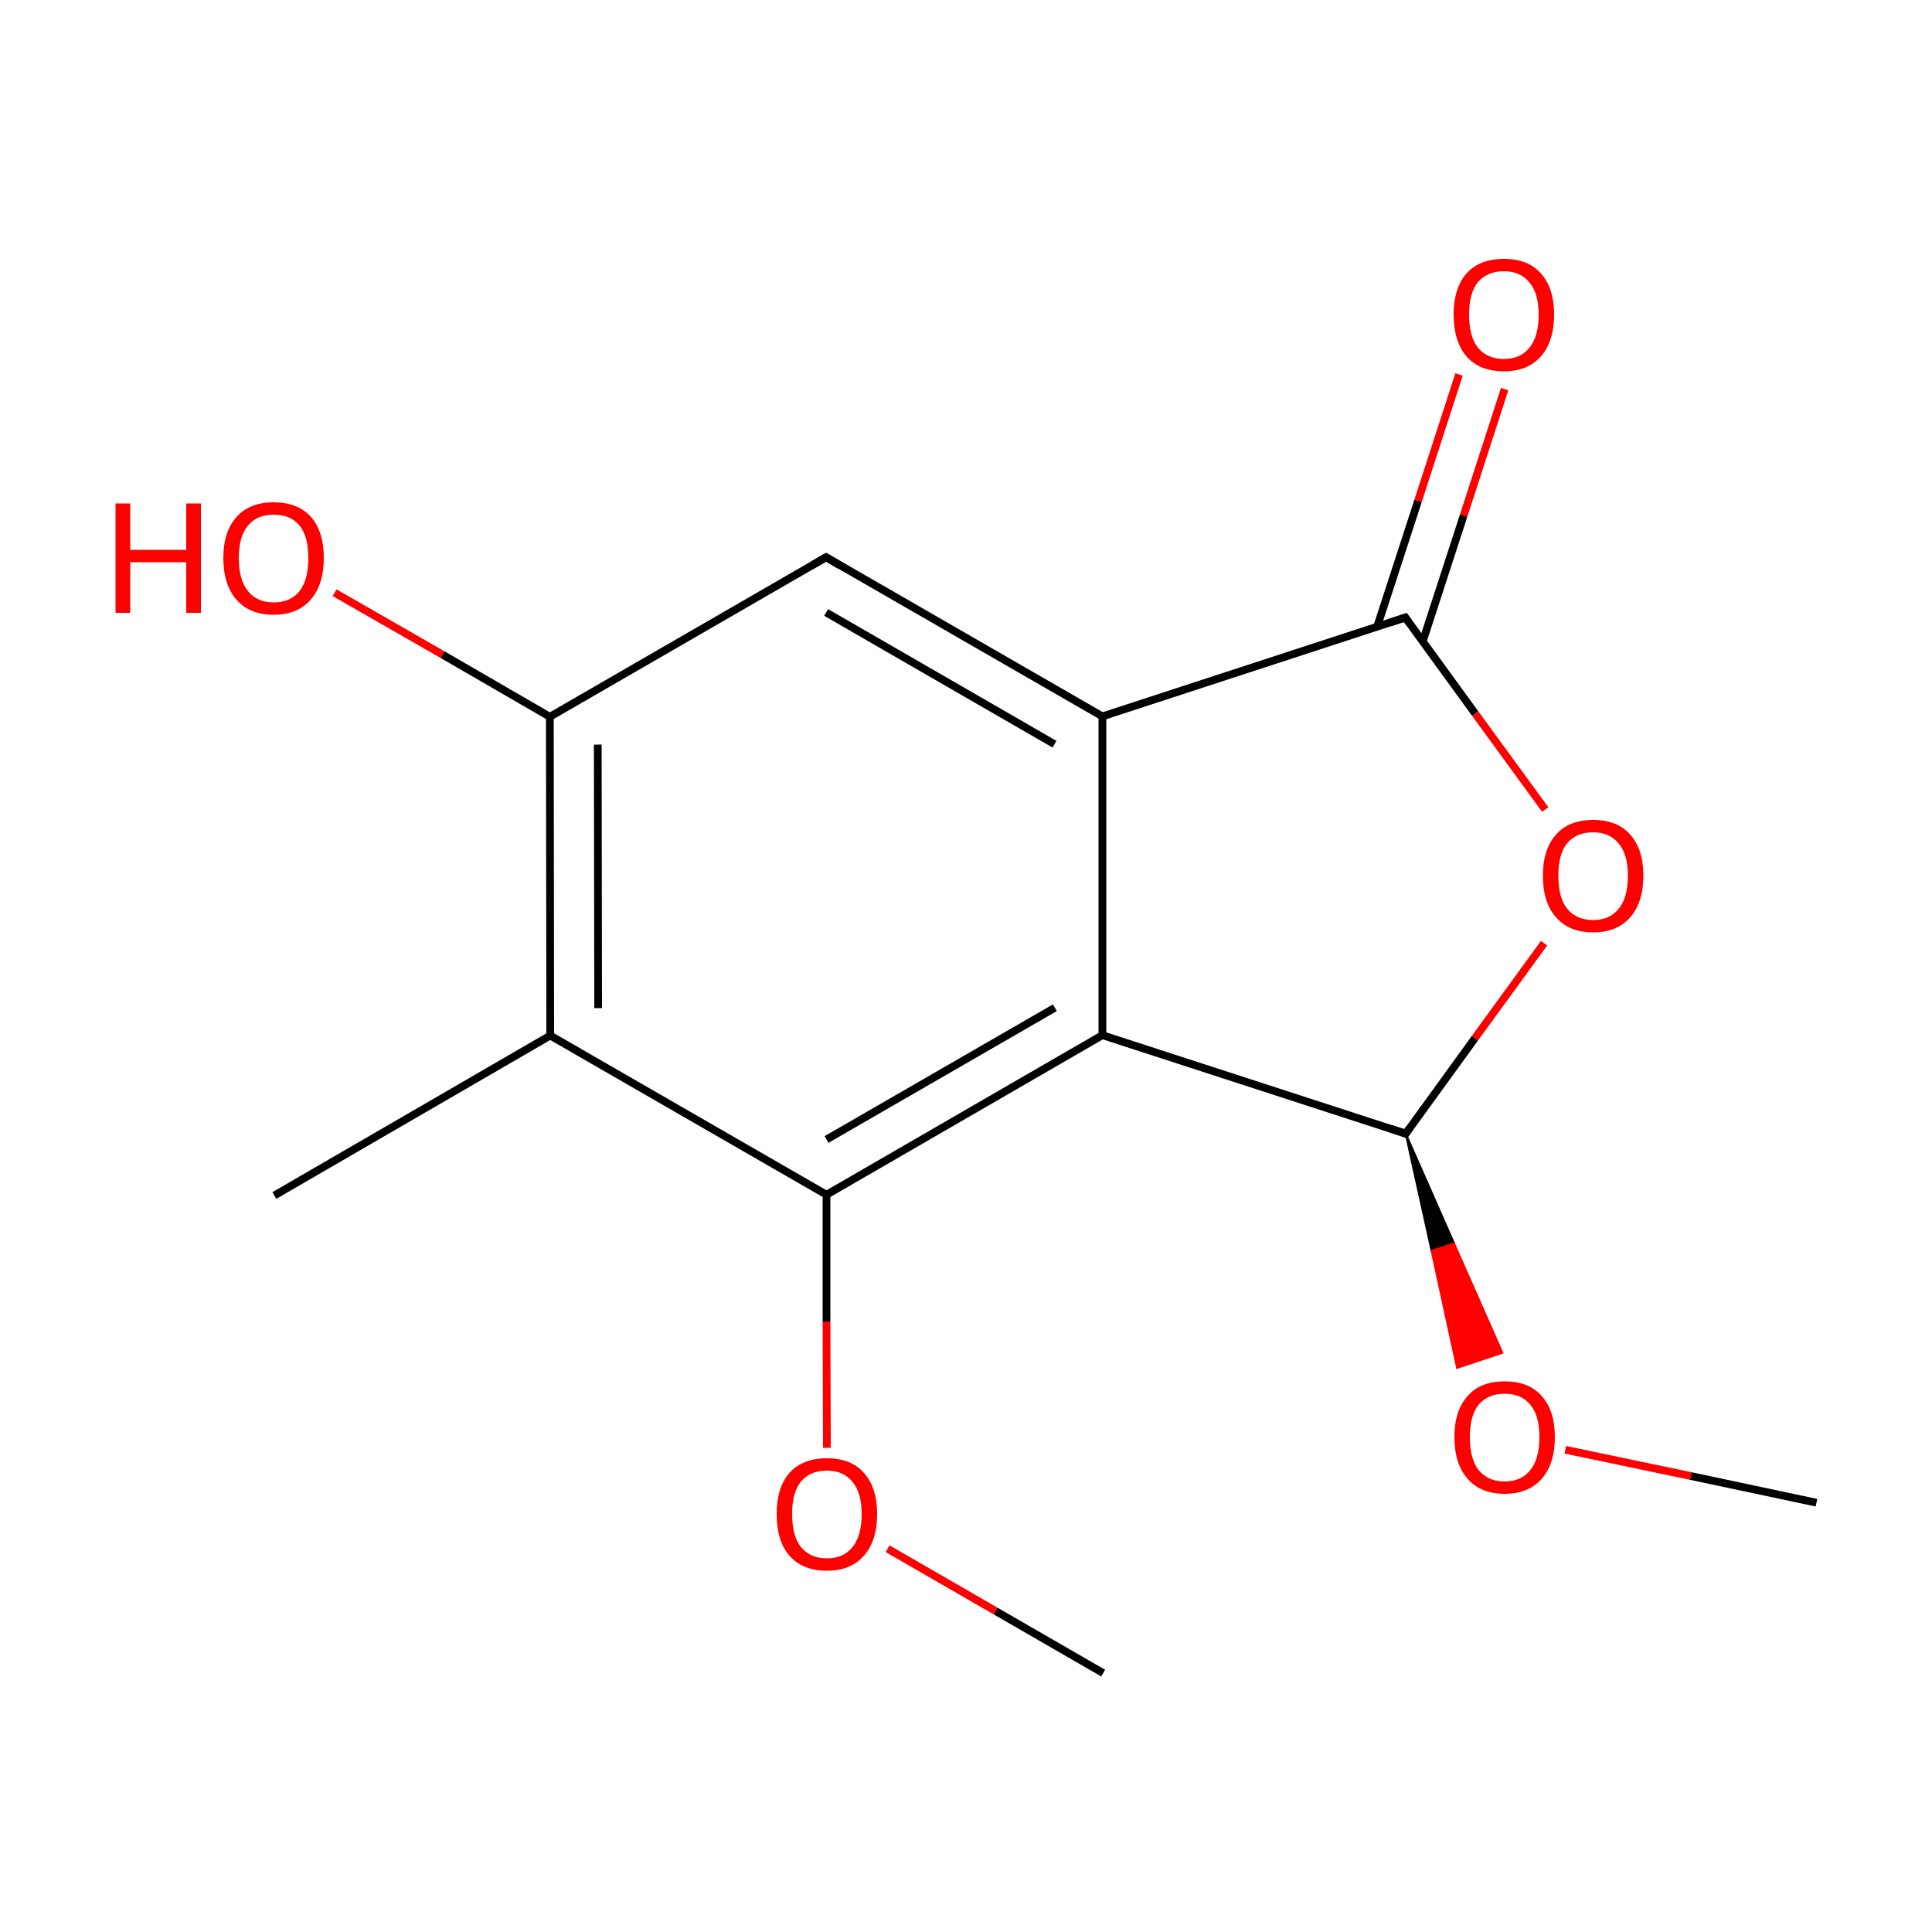 
<svg version='1.1' baseProfile='full'
              xmlns='http://www.w3.org/2000/svg'
                      xmlns:rdkit='http://www.rdkit.org/xml'
                      xmlns:xlink='http://www.w3.org/1999/xlink'
                  xml:space='preserve'
width='500px' height='500px' viewBox='0 0 500 500'>
<!-- END OF HEADER -->
<rect style='opacity:1.0;fill:#FFFFFF;stroke:none' width='500.0' height='500.0' x='0.0' y='0.0'> </rect>
<path class='bond-0 atom-0 atom-1' d='M 285.5,433.0 L 257.6,416.9' style='fill:none;fill-rule:evenodd;stroke:#000000;stroke-width:2.0px;stroke-linecap:butt;stroke-linejoin:miter;stroke-opacity:1' />
<path class='bond-0 atom-0 atom-1' d='M 257.6,416.9 L 229.7,400.8' style='fill:none;fill-rule:evenodd;stroke:#FF0000;stroke-width:2.0px;stroke-linecap:butt;stroke-linejoin:miter;stroke-opacity:1' />
<path class='bond-1 atom-1 atom-2' d='M 214.0,374.7 L 213.9,342.0' style='fill:none;fill-rule:evenodd;stroke:#FF0000;stroke-width:2.0px;stroke-linecap:butt;stroke-linejoin:miter;stroke-opacity:1' />
<path class='bond-1 atom-1 atom-2' d='M 213.9,342.0 L 213.9,309.2' style='fill:none;fill-rule:evenodd;stroke:#000000;stroke-width:2.0px;stroke-linecap:butt;stroke-linejoin:miter;stroke-opacity:1' />
<path class='bond-2 atom-2 atom-3' d='M 213.9,309.2 L 285.3,267.9' style='fill:none;fill-rule:evenodd;stroke:#000000;stroke-width:2.0px;stroke-linecap:butt;stroke-linejoin:miter;stroke-opacity:1' />
<path class='bond-2 atom-2 atom-3' d='M 213.9,294.9 L 273.0,260.8' style='fill:none;fill-rule:evenodd;stroke:#000000;stroke-width:2.0px;stroke-linecap:butt;stroke-linejoin:miter;stroke-opacity:1' />
<path class='bond-3 atom-3 atom-4' d='M 285.3,267.9 L 285.3,185.4' style='fill:none;fill-rule:evenodd;stroke:#000000;stroke-width:2.0px;stroke-linecap:butt;stroke-linejoin:miter;stroke-opacity:1' />
<path class='bond-4 atom-4 atom-5' d='M 285.3,185.4 L 213.8,144.2' style='fill:none;fill-rule:evenodd;stroke:#000000;stroke-width:2.0px;stroke-linecap:butt;stroke-linejoin:miter;stroke-opacity:1' />
<path class='bond-4 atom-4 atom-5' d='M 272.9,192.6 L 213.8,158.5' style='fill:none;fill-rule:evenodd;stroke:#000000;stroke-width:2.0px;stroke-linecap:butt;stroke-linejoin:miter;stroke-opacity:1' />
<path class='bond-5 atom-5 atom-6' d='M 213.8,144.2 L 142.3,185.5' style='fill:none;fill-rule:evenodd;stroke:#000000;stroke-width:2.0px;stroke-linecap:butt;stroke-linejoin:miter;stroke-opacity:1' />
<path class='bond-6 atom-6 atom-7' d='M 142.3,185.5 L 114.5,169.4' style='fill:none;fill-rule:evenodd;stroke:#000000;stroke-width:2.0px;stroke-linecap:butt;stroke-linejoin:miter;stroke-opacity:1' />
<path class='bond-6 atom-6 atom-7' d='M 114.5,169.4 L 86.6,153.4' style='fill:none;fill-rule:evenodd;stroke:#FF0000;stroke-width:2.0px;stroke-linecap:butt;stroke-linejoin:miter;stroke-opacity:1' />
<path class='bond-7 atom-6 atom-8' d='M 142.3,185.5 L 142.4,268.0' style='fill:none;fill-rule:evenodd;stroke:#000000;stroke-width:2.0px;stroke-linecap:butt;stroke-linejoin:miter;stroke-opacity:1' />
<path class='bond-7 atom-6 atom-8' d='M 154.7,192.7 L 154.8,260.9' style='fill:none;fill-rule:evenodd;stroke:#000000;stroke-width:2.0px;stroke-linecap:butt;stroke-linejoin:miter;stroke-opacity:1' />
<path class='bond-8 atom-8 atom-9' d='M 142.4,268.0 L 71.0,309.4' style='fill:none;fill-rule:evenodd;stroke:#000000;stroke-width:2.0px;stroke-linecap:butt;stroke-linejoin:miter;stroke-opacity:1' />
<path class='bond-9 atom-4 atom-10' d='M 285.3,185.4 L 363.7,159.8' style='fill:none;fill-rule:evenodd;stroke:#000000;stroke-width:2.0px;stroke-linecap:butt;stroke-linejoin:miter;stroke-opacity:1' />
<path class='bond-10 atom-10 atom-11' d='M 368.2,166.0 L 378.8,133.4' style='fill:none;fill-rule:evenodd;stroke:#000000;stroke-width:2.0px;stroke-linecap:butt;stroke-linejoin:miter;stroke-opacity:1' />
<path class='bond-10 atom-10 atom-11' d='M 378.8,133.4 L 389.4,100.7' style='fill:none;fill-rule:evenodd;stroke:#FF0000;stroke-width:2.0px;stroke-linecap:butt;stroke-linejoin:miter;stroke-opacity:1' />
<path class='bond-10 atom-10 atom-11' d='M 356.4,162.2 L 367.0,129.6' style='fill:none;fill-rule:evenodd;stroke:#000000;stroke-width:2.0px;stroke-linecap:butt;stroke-linejoin:miter;stroke-opacity:1' />
<path class='bond-10 atom-10 atom-11' d='M 367.0,129.6 L 377.6,96.9' style='fill:none;fill-rule:evenodd;stroke:#FF0000;stroke-width:2.0px;stroke-linecap:butt;stroke-linejoin:miter;stroke-opacity:1' />
<path class='bond-11 atom-10 atom-12' d='M 363.7,159.8 L 381.8,184.7' style='fill:none;fill-rule:evenodd;stroke:#000000;stroke-width:2.0px;stroke-linecap:butt;stroke-linejoin:miter;stroke-opacity:1' />
<path class='bond-11 atom-10 atom-12' d='M 381.8,184.7 L 399.9,209.5' style='fill:none;fill-rule:evenodd;stroke:#FF0000;stroke-width:2.0px;stroke-linecap:butt;stroke-linejoin:miter;stroke-opacity:1' />
<path class='bond-12 atom-12 atom-13' d='M 399.6,244.1 L 381.7,268.7' style='fill:none;fill-rule:evenodd;stroke:#FF0000;stroke-width:2.0px;stroke-linecap:butt;stroke-linejoin:miter;stroke-opacity:1' />
<path class='bond-12 atom-12 atom-13' d='M 381.7,268.7 L 363.8,293.4' style='fill:none;fill-rule:evenodd;stroke:#000000;stroke-width:2.0px;stroke-linecap:butt;stroke-linejoin:miter;stroke-opacity:1' />
<path class='bond-13 atom-13 atom-14' d='M 363.8,293.4 L 376.3,321.8 L 370.5,323.7 Z' style='fill:#000000;fill-rule:evenodd;fill-opacity:1;stroke:#000000;stroke-width:0.5px;stroke-linecap:butt;stroke-linejoin:miter;stroke-opacity:1;' />
<path class='bond-13 atom-13 atom-14' d='M 376.3,321.8 L 377.1,354.0 L 388.8,350.1 Z' style='fill:#FF0000;fill-rule:evenodd;fill-opacity:1;stroke:#FF0000;stroke-width:0.5px;stroke-linecap:butt;stroke-linejoin:miter;stroke-opacity:1;' />
<path class='bond-13 atom-13 atom-14' d='M 376.3,321.8 L 370.5,323.7 L 377.1,354.0 Z' style='fill:#FF0000;fill-rule:evenodd;fill-opacity:1;stroke:#FF0000;stroke-width:0.5px;stroke-linecap:butt;stroke-linejoin:miter;stroke-opacity:1;' />
<path class='bond-14 atom-14 atom-15' d='M 405.1,375.2 L 437.6,382.0' style='fill:none;fill-rule:evenodd;stroke:#FF0000;stroke-width:2.0px;stroke-linecap:butt;stroke-linejoin:miter;stroke-opacity:1' />
<path class='bond-14 atom-14 atom-15' d='M 437.6,382.0 L 470.1,388.9' style='fill:none;fill-rule:evenodd;stroke:#000000;stroke-width:2.0px;stroke-linecap:butt;stroke-linejoin:miter;stroke-opacity:1' />
<path class='bond-15 atom-8 atom-2' d='M 142.4,268.0 L 213.9,309.2' style='fill:none;fill-rule:evenodd;stroke:#000000;stroke-width:2.0px;stroke-linecap:butt;stroke-linejoin:miter;stroke-opacity:1' />
<path class='bond-16 atom-13 atom-3' d='M 363.8,293.4 L 285.3,267.9' style='fill:none;fill-rule:evenodd;stroke:#000000;stroke-width:2.0px;stroke-linecap:butt;stroke-linejoin:miter;stroke-opacity:1' />
<path d='M 217.3,146.3 L 213.8,144.2 L 210.2,146.3' style='fill:none;stroke:#000000;stroke-width:2.0px;stroke-linecap:butt;stroke-linejoin:miter;stroke-opacity:1;' />
<path d='M 359.8,161.1 L 363.7,159.8 L 364.6,161.1' style='fill:none;stroke:#000000;stroke-width:2.0px;stroke-linecap:butt;stroke-linejoin:miter;stroke-opacity:1;' />
<path d='M 364.7,292.1 L 363.8,293.4 L 359.9,292.1' style='fill:none;stroke:#000000;stroke-width:2.0px;stroke-linecap:butt;stroke-linejoin:miter;stroke-opacity:1;' />
<path class='atom-1' d='M 201.0 391.8
Q 201.0 385.0, 204.3 381.2
Q 207.7 377.4, 214.0 377.4
Q 220.3 377.4, 223.6 381.2
Q 227.0 385.0, 227.0 391.8
Q 227.0 398.7, 223.6 402.6
Q 220.2 406.5, 214.0 406.5
Q 207.7 406.5, 204.3 402.6
Q 201.0 398.8, 201.0 391.8
M 214.0 403.3
Q 218.3 403.3, 220.6 400.4
Q 223.0 397.5, 223.0 391.8
Q 223.0 386.3, 220.6 383.5
Q 218.3 380.6, 214.0 380.6
Q 209.7 380.6, 207.3 383.4
Q 205.0 386.2, 205.0 391.8
Q 205.0 397.6, 207.3 400.4
Q 209.7 403.3, 214.0 403.3
' fill='#FF0000'/>
<path class='atom-7' d='M 29.9 130.3
L 33.7 130.3
L 33.7 142.3
L 48.2 142.3
L 48.2 130.3
L 52.0 130.3
L 52.0 158.6
L 48.2 158.6
L 48.2 145.5
L 33.7 145.5
L 33.7 158.6
L 29.9 158.6
L 29.9 130.3
' fill='#FF0000'/>
<path class='atom-7' d='M 57.8 144.4
Q 57.8 137.6, 61.2 133.8
Q 64.6 130.0, 70.8 130.0
Q 77.1 130.0, 80.5 133.8
Q 83.8 137.6, 83.8 144.4
Q 83.8 151.3, 80.4 155.2
Q 77.0 159.1, 70.8 159.1
Q 64.6 159.1, 61.2 155.2
Q 57.8 151.3, 57.8 144.4
M 70.8 155.9
Q 75.2 155.9, 77.5 153.0
Q 79.8 150.1, 79.8 144.4
Q 79.8 138.8, 77.5 136.0
Q 75.2 133.2, 70.8 133.2
Q 66.5 133.2, 64.2 136.0
Q 61.8 138.8, 61.8 144.4
Q 61.8 150.1, 64.2 153.0
Q 66.5 155.9, 70.8 155.9
' fill='#FF0000'/>
<path class='atom-11' d='M 376.2 81.4
Q 376.2 74.6, 379.5 70.8
Q 382.9 67.0, 389.2 67.0
Q 395.5 67.0, 398.8 70.8
Q 402.2 74.6, 402.2 81.4
Q 402.2 88.3, 398.8 92.2
Q 395.4 96.1, 389.2 96.1
Q 382.9 96.1, 379.5 92.2
Q 376.2 88.3, 376.2 81.4
M 389.2 92.9
Q 393.5 92.9, 395.8 90.0
Q 398.2 87.1, 398.2 81.4
Q 398.2 75.9, 395.8 73.1
Q 393.5 70.2, 389.2 70.2
Q 384.9 70.2, 382.5 73.0
Q 380.2 75.8, 380.2 81.4
Q 380.2 87.1, 382.5 90.0
Q 384.9 92.9, 389.2 92.9
' fill='#FF0000'/>
<path class='atom-12' d='M 399.3 226.6
Q 399.3 219.8, 402.7 216.0
Q 406.0 212.2, 412.3 212.2
Q 418.6 212.2, 421.9 216.0
Q 425.3 219.8, 425.3 226.6
Q 425.3 233.5, 421.9 237.4
Q 418.5 241.3, 412.3 241.3
Q 406.1 241.3, 402.7 237.4
Q 399.3 233.6, 399.3 226.6
M 412.3 238.1
Q 416.6 238.1, 418.9 235.2
Q 421.3 232.3, 421.3 226.6
Q 421.3 221.1, 418.9 218.3
Q 416.6 215.4, 412.3 215.4
Q 408.0 215.4, 405.6 218.2
Q 403.3 221.0, 403.3 226.6
Q 403.3 232.4, 405.6 235.2
Q 408.0 238.1, 412.3 238.1
' fill='#FF0000'/>
<path class='atom-14' d='M 376.4 371.9
Q 376.4 365.1, 379.8 361.3
Q 383.1 357.5, 389.4 357.5
Q 395.7 357.5, 399.0 361.3
Q 402.4 365.1, 402.4 371.9
Q 402.4 378.8, 399.0 382.7
Q 395.6 386.6, 389.4 386.6
Q 383.2 386.6, 379.8 382.7
Q 376.4 378.8, 376.4 371.9
M 389.4 383.4
Q 393.7 383.4, 396.0 380.5
Q 398.4 377.6, 398.4 371.9
Q 398.4 366.3, 396.0 363.5
Q 393.7 360.7, 389.4 360.7
Q 385.1 360.7, 382.7 363.5
Q 380.4 366.3, 380.4 371.9
Q 380.4 377.6, 382.7 380.5
Q 385.1 383.4, 389.4 383.4
' fill='#FF0000'/>
</svg>
